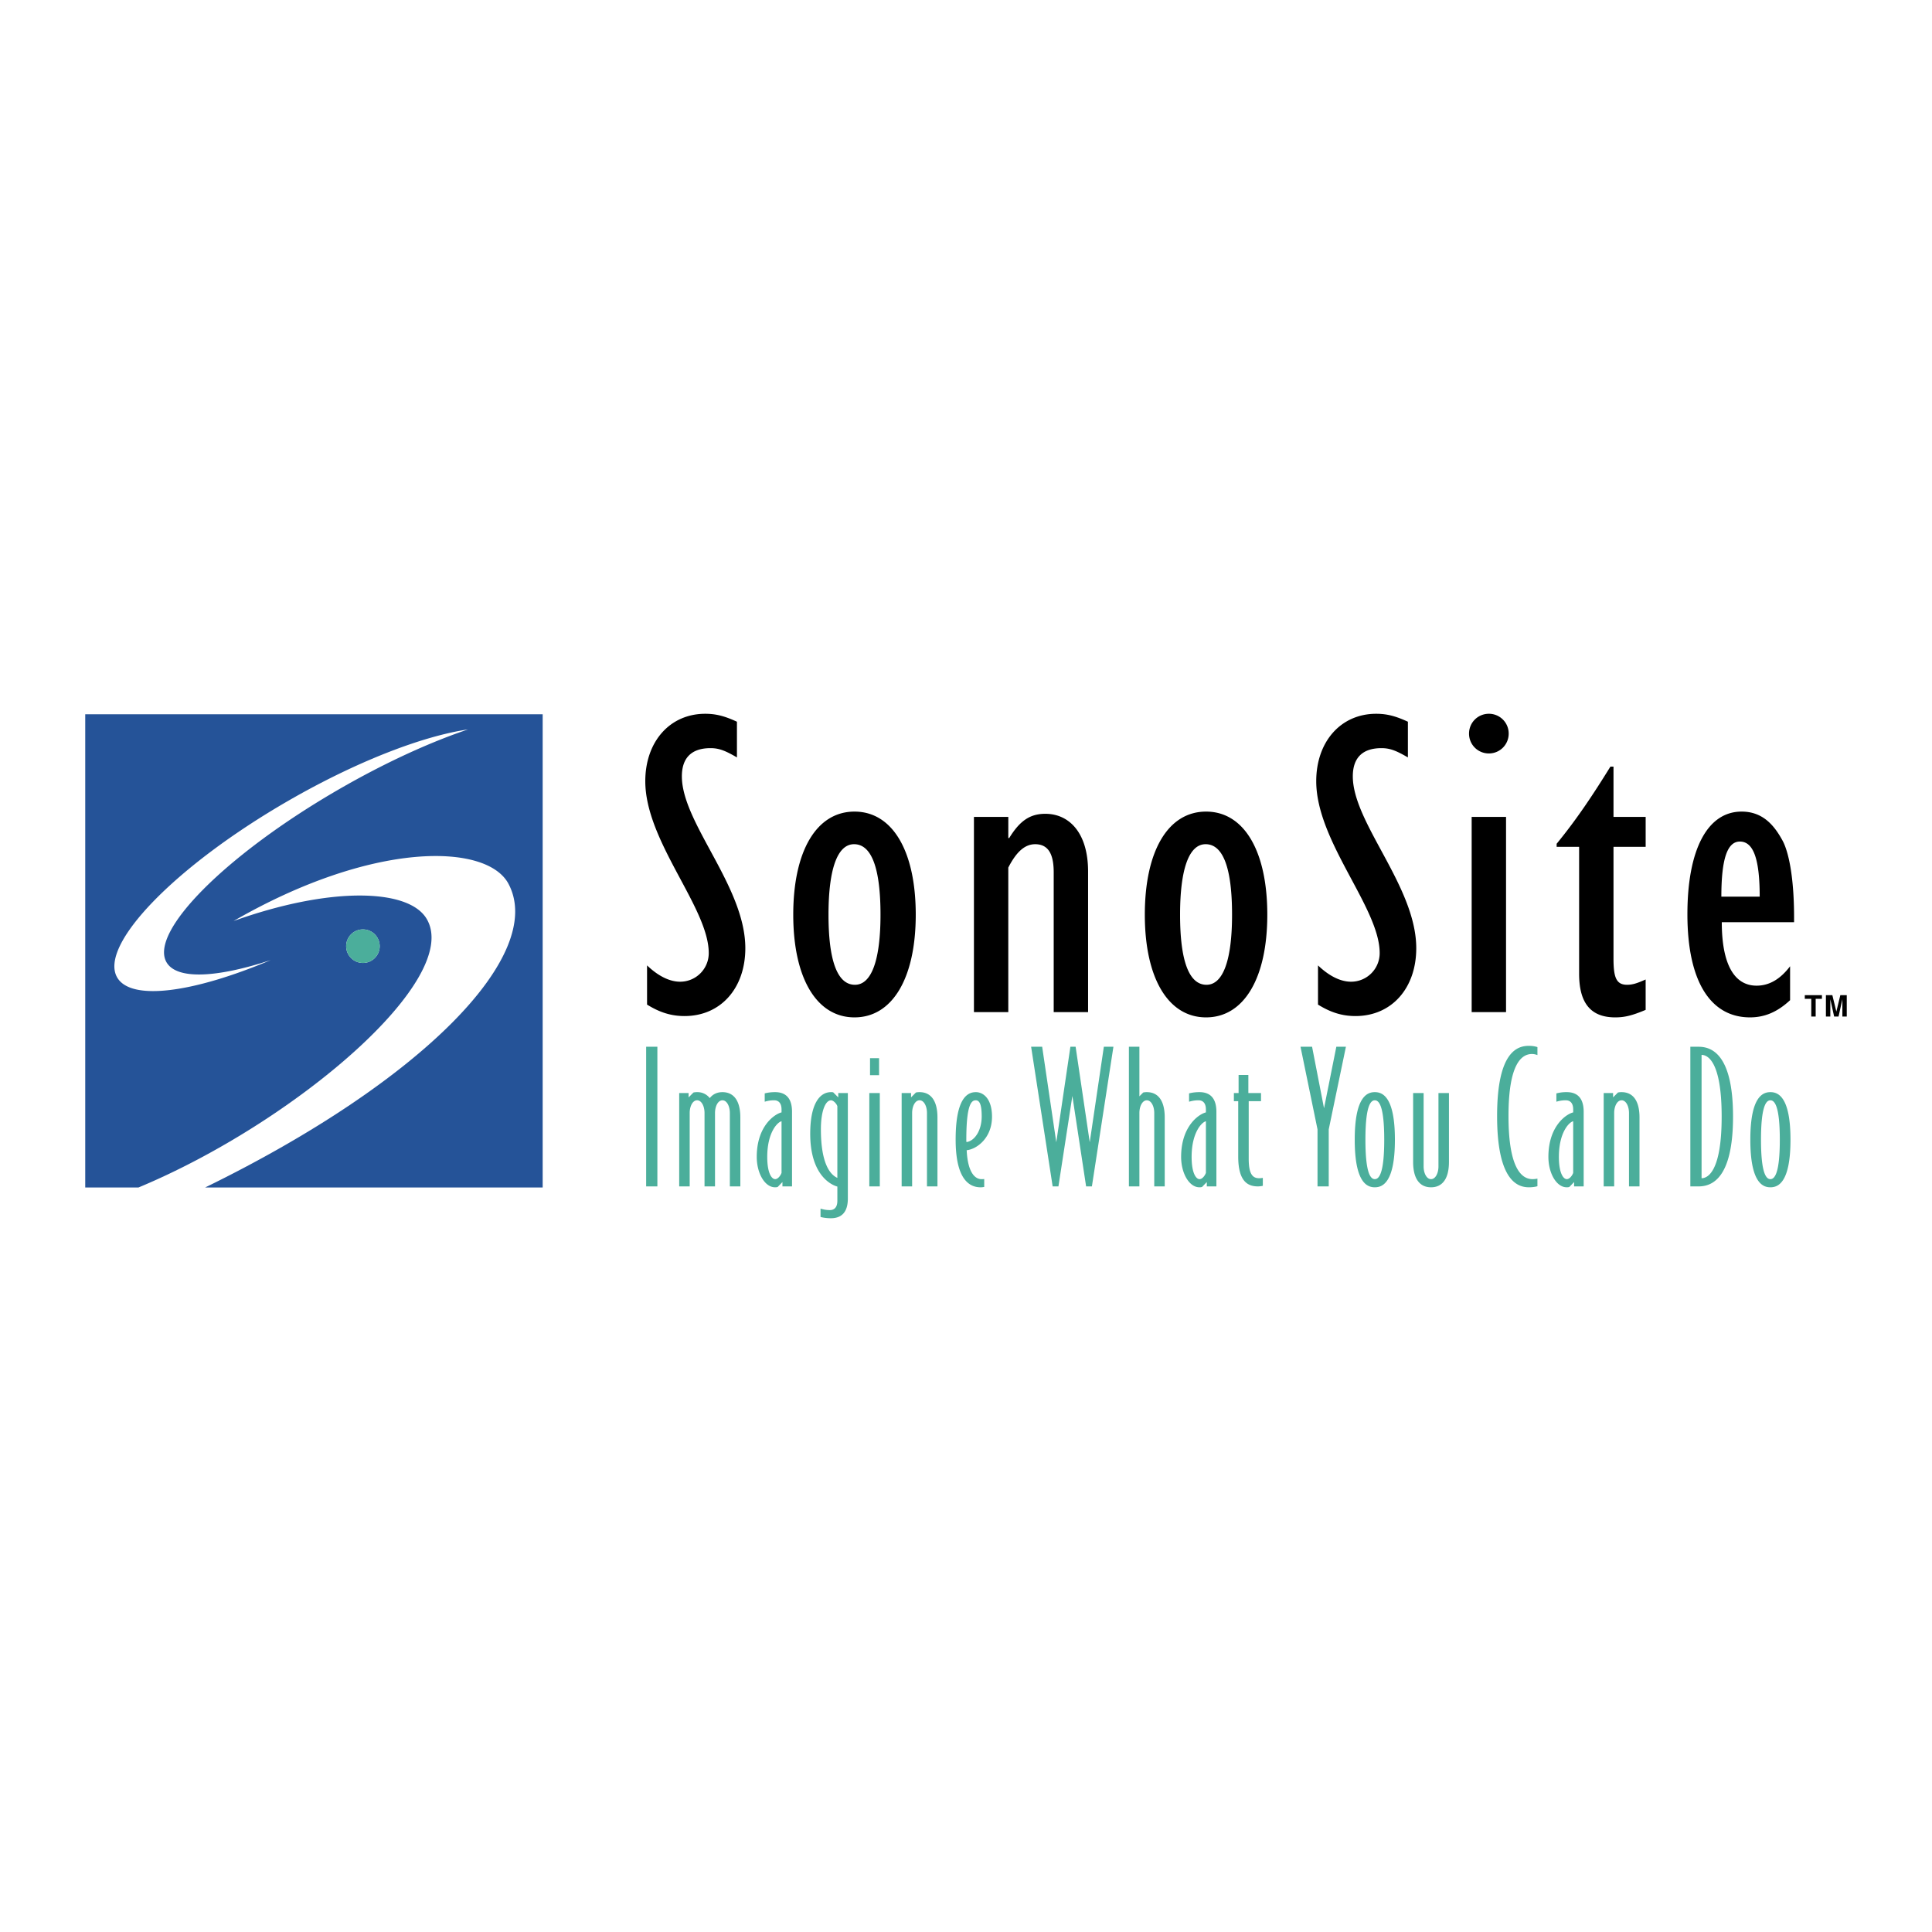 <svg xmlns="http://www.w3.org/2000/svg" width="2500" height="2500" viewBox="0 0 192.756 192.756"><g fill-rule="evenodd" clip-rule="evenodd"><path fill="#fff" d="M0 0h192.756v192.756H0V0z"/><path d="M180.064 99.285v.365h.647v1.77h.439v-1.77h.625v-.365h-1.711zM183.432 101.42l.382-1.727v1.727h.438v-2.135h-.641l-.398 1.641-.399-1.641h-.642v2.135h.439v-1.727l.381 1.727h.44zM64.558 100.229c1.275.791 2.418 1.143 3.737 1.143 3.604 0 6.066-2.77 6.066-6.77 0-6.155-6.331-12.485-6.331-17.145 0-1.891 1.012-2.814 2.858-2.814.879 0 1.494.264 2.637.924v-3.561c-1.231-.571-2.11-.792-3.165-.792-3.518 0-5.979 2.77-5.979 6.727 0 6.022 6.331 12.617 6.331 17.146a2.852 2.852 0 0 1-2.857 2.858c-1.1 0-2.243-.617-3.298-1.627v3.911h.001zM79.143 91.26c0 6.332 2.329 10.244 6.11 10.244 3.78 0 6.111-3.912 6.111-10.244 0-6.375-2.331-10.287-6.111-10.287-3.781 0-6.11 3.913-6.11 10.287zm3.517 0c0-4.527.879-7.034 2.55-7.034 1.758 0 2.638 2.418 2.638 7.034 0 4.484-.879 6.992-2.55 6.992-1.759 0-2.638-2.419-2.638-6.992zM97.17 100.977h3.428v-14.42c.791-1.538 1.627-2.33 2.682-2.33 1.408 0 1.848 1.144 1.848 2.814v13.937h3.43V86.952c0-3.869-1.891-5.759-4.264-5.759-1.541 0-2.551.704-3.605 2.418h-.09V81.5H97.17v19.477zM114.219 91.26c0 6.332 2.328 10.244 6.111 10.244 3.779 0 6.109-3.912 6.109-10.244 0-6.375-2.33-10.287-6.109-10.287-3.783 0-6.111 3.913-6.111 10.287zm3.517 0c0-4.527.879-7.034 2.549-7.034 1.758 0 2.637 2.418 2.637 7.034 0 4.484-.879 6.992-2.549 6.992-1.758 0-2.637-2.419-2.637-6.992zM131.498 100.229c1.275.791 2.418 1.143 3.736 1.143 3.605 0 6.066-2.77 6.066-6.77 0-6.155-6.33-12.485-6.33-17.145 0-1.891 1.01-2.814 2.857-2.814.879 0 1.496.264 2.639.924v-3.561c-1.232-.571-2.111-.792-3.166-.792-3.518 0-5.979 2.77-5.979 6.727 0 6.022 6.33 12.617 6.33 17.146a2.852 2.852 0 0 1-2.857 2.858c-1.1 0-2.242-.617-3.297-1.627v3.911h.001zM146.828 100.977h3.43V81.5h-3.43v19.477zm-.262-27.785a1.97 1.97 0 0 0 1.979 1.979 1.97 1.97 0 0 0 1.977-1.979 1.97 1.97 0 0 0-1.977-1.979c-1.1 0-1.979.88-1.979 1.979zM164.188 97.723c-.793.352-1.275.529-1.848.529-1.1 0-1.361-.748-1.361-2.639V84.491h3.209V81.5h-3.209v-5.012h-.309c-1.715 2.77-3.342 5.231-5.363 7.694v.308h2.242v12.662c0 3.166 1.363 4.352 3.605 4.352.924 0 1.67-.176 3.033-.748v-3.033h.001zM178.598 96.404c-.967 1.275-2.066 1.936-3.342 1.936-2.287 0-3.473-2.242-3.473-6.333h7.211c.043-4.704-.617-7.166-1.145-8.133-.834-1.539-1.979-2.901-4.088-2.901-3.43 0-5.408 3.825-5.408 10.243 0 6.815 2.375 10.288 6.244 10.288 1.451 0 2.725-.527 4-1.715v-3.385h.001zm-6.858-6.946c0-3.693.57-5.496 1.846-5.496 1.363 0 1.979 1.759 1.979 5.496h-3.825z"/><path d="M11.689 97.518C9.833 94.3 17.459 86.42 28.726 79.916c6.825-3.94 13.418-6.472 17.969-7.141-3.804 1.279-8.273 3.315-12.86 5.963C22.572 85.24 14.862 92.97 16.613 96.004c1.02 1.765 5.02 1.552 10.406-.219-7.727 3.264-13.95 4.119-15.33 1.733zm22.848-3.077a1.673 1.673 0 1 1 3.345.001 1.673 1.673 0 0 1-3.345-.001zM8.504 71.261h45.639v47.214H20.467C42.19 107.86 54.484 95.235 50.73 88.176c-2.158-4.058-13.511-4.315-27.423 3.713 9.493-3.409 17.411-3.29 19.25-.232 3.613 6.006-13.138 20.321-28.742 26.819H8.504V71.261z" fill="#255398"/><path d="M34.537 94.441a1.673 1.673 0 1 1 3.345.001 1.673 1.673 0 0 1-3.345-.001zM64.467 104.434v13.933h1.12v-13.933h-1.12zM70.291 118.367h1.046v-7.328c0-.65.289-1.262.739-1.262.452 0 .741.611.741 1.262v7.328h1.047v-6.877c0-1.713-.686-2.527-1.788-2.527-.522 0-.956.199-1.263.596a1.55 1.55 0 0 0-1.263-.596c-.199 0-.253.018-.361.035l-.487.488v-.432h-.938v9.312h1.047v-7.328c0-.65.288-1.262.74-1.262.451 0 .74.611.74 1.262v7.329zM77.974 110.984c-.686.162-2.473 1.354-2.473 4.439 0 1.643.812 3.033 1.823 3.033.072 0 .181 0 .271-.037l.469-.486v.434h.957v-7.438c0-1.334-.595-1.967-1.696-1.967-.614 0-1.029.127-1.029.127v.83a3.11 3.11 0 0 1 .938-.143c.397 0 .74.232.74.918v.29zm0 6.03c-.073.232-.343.629-.632.629-.361 0-.794-.611-.794-2.219 0-2.473 1.046-3.484 1.426-3.555v5.145zM83.543 119.809c0 .686-.343.922-.74.922-.361 0-.632-.055-.938-.146v.832s.415.127 1.028.127c1.102 0 1.697-.633 1.697-1.969v-10.52h-.957v.432l-.505-.506c-.072-.018-.145-.018-.216-.018-1.12 0-2.076 1.139-2.076 4.152 0 4.258 2.22 5.143 2.708 5.27v1.424h-.001zm0-2.291c-.758-.342-1.642-1.498-1.642-4.855 0-1.803.451-2.885 1.011-2.885.252 0 .577.377.631.594v7.146zM87.778 118.367v-9.312h-1.047v9.312h1.047zm-.975-11.099h.902v-1.695h-.902v1.695zM91.744 108.963c-.199 0-.253.018-.361.035l-.487.488v-.432h-.938v9.312h1.046v-7.328c0-.65.289-1.262.741-1.262.451 0 .739.611.739 1.262v7.328h1.046v-6.877c-.001-1.712-.686-2.526-1.786-2.526zM98.973 111.418c0-1.822-.885-2.455-1.607-2.455-.721 0-2.021.398-2.021 4.729 0 3.988 1.373 4.766 2.492 4.766.127 0 .27-.018.359-.037v-.795c-.072.018-.143.018-.27.018-.633 0-1.372-.629-1.48-2.887.974-.091 2.527-1.191 2.527-3.339zm-2.563 2.273c0-3.572.541-3.914.938-3.914.361 0 .596.359.596 1.605 0 1.479-.758 2.471-1.516 2.561-.018-.07-.018-.162-.018-.252zM106.793 104.434l-1.408 9.529-1.408-9.529h-1.102l2.148 13.933h.577l1.39-9.025 1.371 9.025h.578l2.147-13.933h-.955l-1.408 9.529-1.409-9.529h-.521zM114.418 108.963c-.197 0-.252.018-.359.035l-.381.381v-4.945h-1.047v13.934h1.047v-7.328c0-.65.289-1.262.74-1.262s.742.611.742 1.262v7.328h1.045v-6.877c0-1.714-.685-2.528-1.787-2.528zM120.314 110.984c-.686.162-2.473 1.354-2.473 4.439 0 1.643.811 3.033 1.822 3.033.072 0 .18 0 .271-.037l.469-.486v.434h.957v-7.438c0-1.334-.596-1.967-1.697-1.967-.613 0-1.029.127-1.029.127v.83c.309-.09.578-.143.939-.143.396 0 .74.232.74.918v.29h.001zm0 6.03c-.072.232-.344.629-.633.629-.359 0-.793-.611-.793-2.219 0-2.473 1.047-3.484 1.426-3.555v5.145zM124.584 109.867h1.227v-.812h-1.262v-1.805h-.975v1.805h-.469v.812h.432v5.521c0 2.49.957 2.979 1.967 2.979.234 0 .488-.057.488-.057v-.793a2.266 2.266 0 0 1-.361.035c-.65 0-1.047-.396-1.047-1.949v-5.736zM131.449 118.367h1.119v-5.687l1.715-8.246h-.957l-1.228 6.136-1.192-6.136h-1.154l1.697 8.246v5.687zM137.166 118.457c.74 0 2.004-.416 2.004-4.748 0-4.33-1.264-4.746-2.004-4.746s-2.004.416-2.004 4.746c0 4.332 1.264 4.748 2.004 4.748zm0-.814c-.416 0-.938-.557-.938-3.934 0-3.375.521-3.932.938-3.932s.939.557.939 3.932c0 3.377-.523 3.934-.939 3.934zM142.775 117.643c-.451 0-.74-.611-.74-1.262v-7.326h-1.047v6.875c0 1.713.686 2.527 1.787 2.527s1.787-.814 1.787-2.527v-6.875h-1.047v7.326c.001.65-.288 1.262-.74 1.262zM152.541 118.457c.523 0 .848-.107.848-.107v-.76a2.18 2.18 0 0 1-.486.053c-.975 0-2.4-.848-2.4-6.297 0-5.342 1.371-6.189 2.348-6.189.197 0 .396.053.539.107v-.793s-.324-.127-.848-.127c-1.117 0-3.176.523-3.176 7.002s2.058 7.111 3.175 7.111zM156.957 110.984c-.686.162-2.473 1.354-2.473 4.439 0 1.643.812 3.033 1.824 3.033.07 0 .18 0 .27-.037l.469-.486v.434h.957v-7.438c0-1.334-.596-1.967-1.695-1.967a3.85 3.85 0 0 0-1.029.127v.83a3.1 3.1 0 0 1 .938-.143c.396 0 .74.232.74.918v.29h-.001zm0 6.03c-.072.232-.344.629-.633.629-.359 0-.793-.611-.793-2.219 0-2.473 1.047-3.484 1.426-3.555v5.145zM161.787 108.963c-.199 0-.254.018-.363.035l-.486.488v-.432H160v9.312h1.047v-7.328c0-.65.287-1.262.74-1.262.451 0 .738.611.738 1.262v7.328h1.049v-6.877c0-1.712-.687-2.526-1.787-2.526zM168.646 104.434v13.934h.812c1.244 0 3.447-.65 3.447-6.967s-2.203-6.967-3.447-6.967h-.812zm1.12.812c.559 0 2.004.559 2.004 6.154 0 5.594-1.445 6.152-2.004 6.152v-12.306zM176.633 118.457c.74 0 2.004-.416 2.004-4.748 0-4.33-1.264-4.746-2.004-4.746-.738 0-2.002.416-2.002 4.746 0 4.332 1.264 4.748 2.002 4.748zm0-.814c-.414 0-.938-.557-.938-3.934 0-3.375.523-3.932.938-3.932.416 0 .939.557.939 3.932 0 3.377-.523 3.934-.939 3.934z" fill="#4bae9b"/></g></svg>